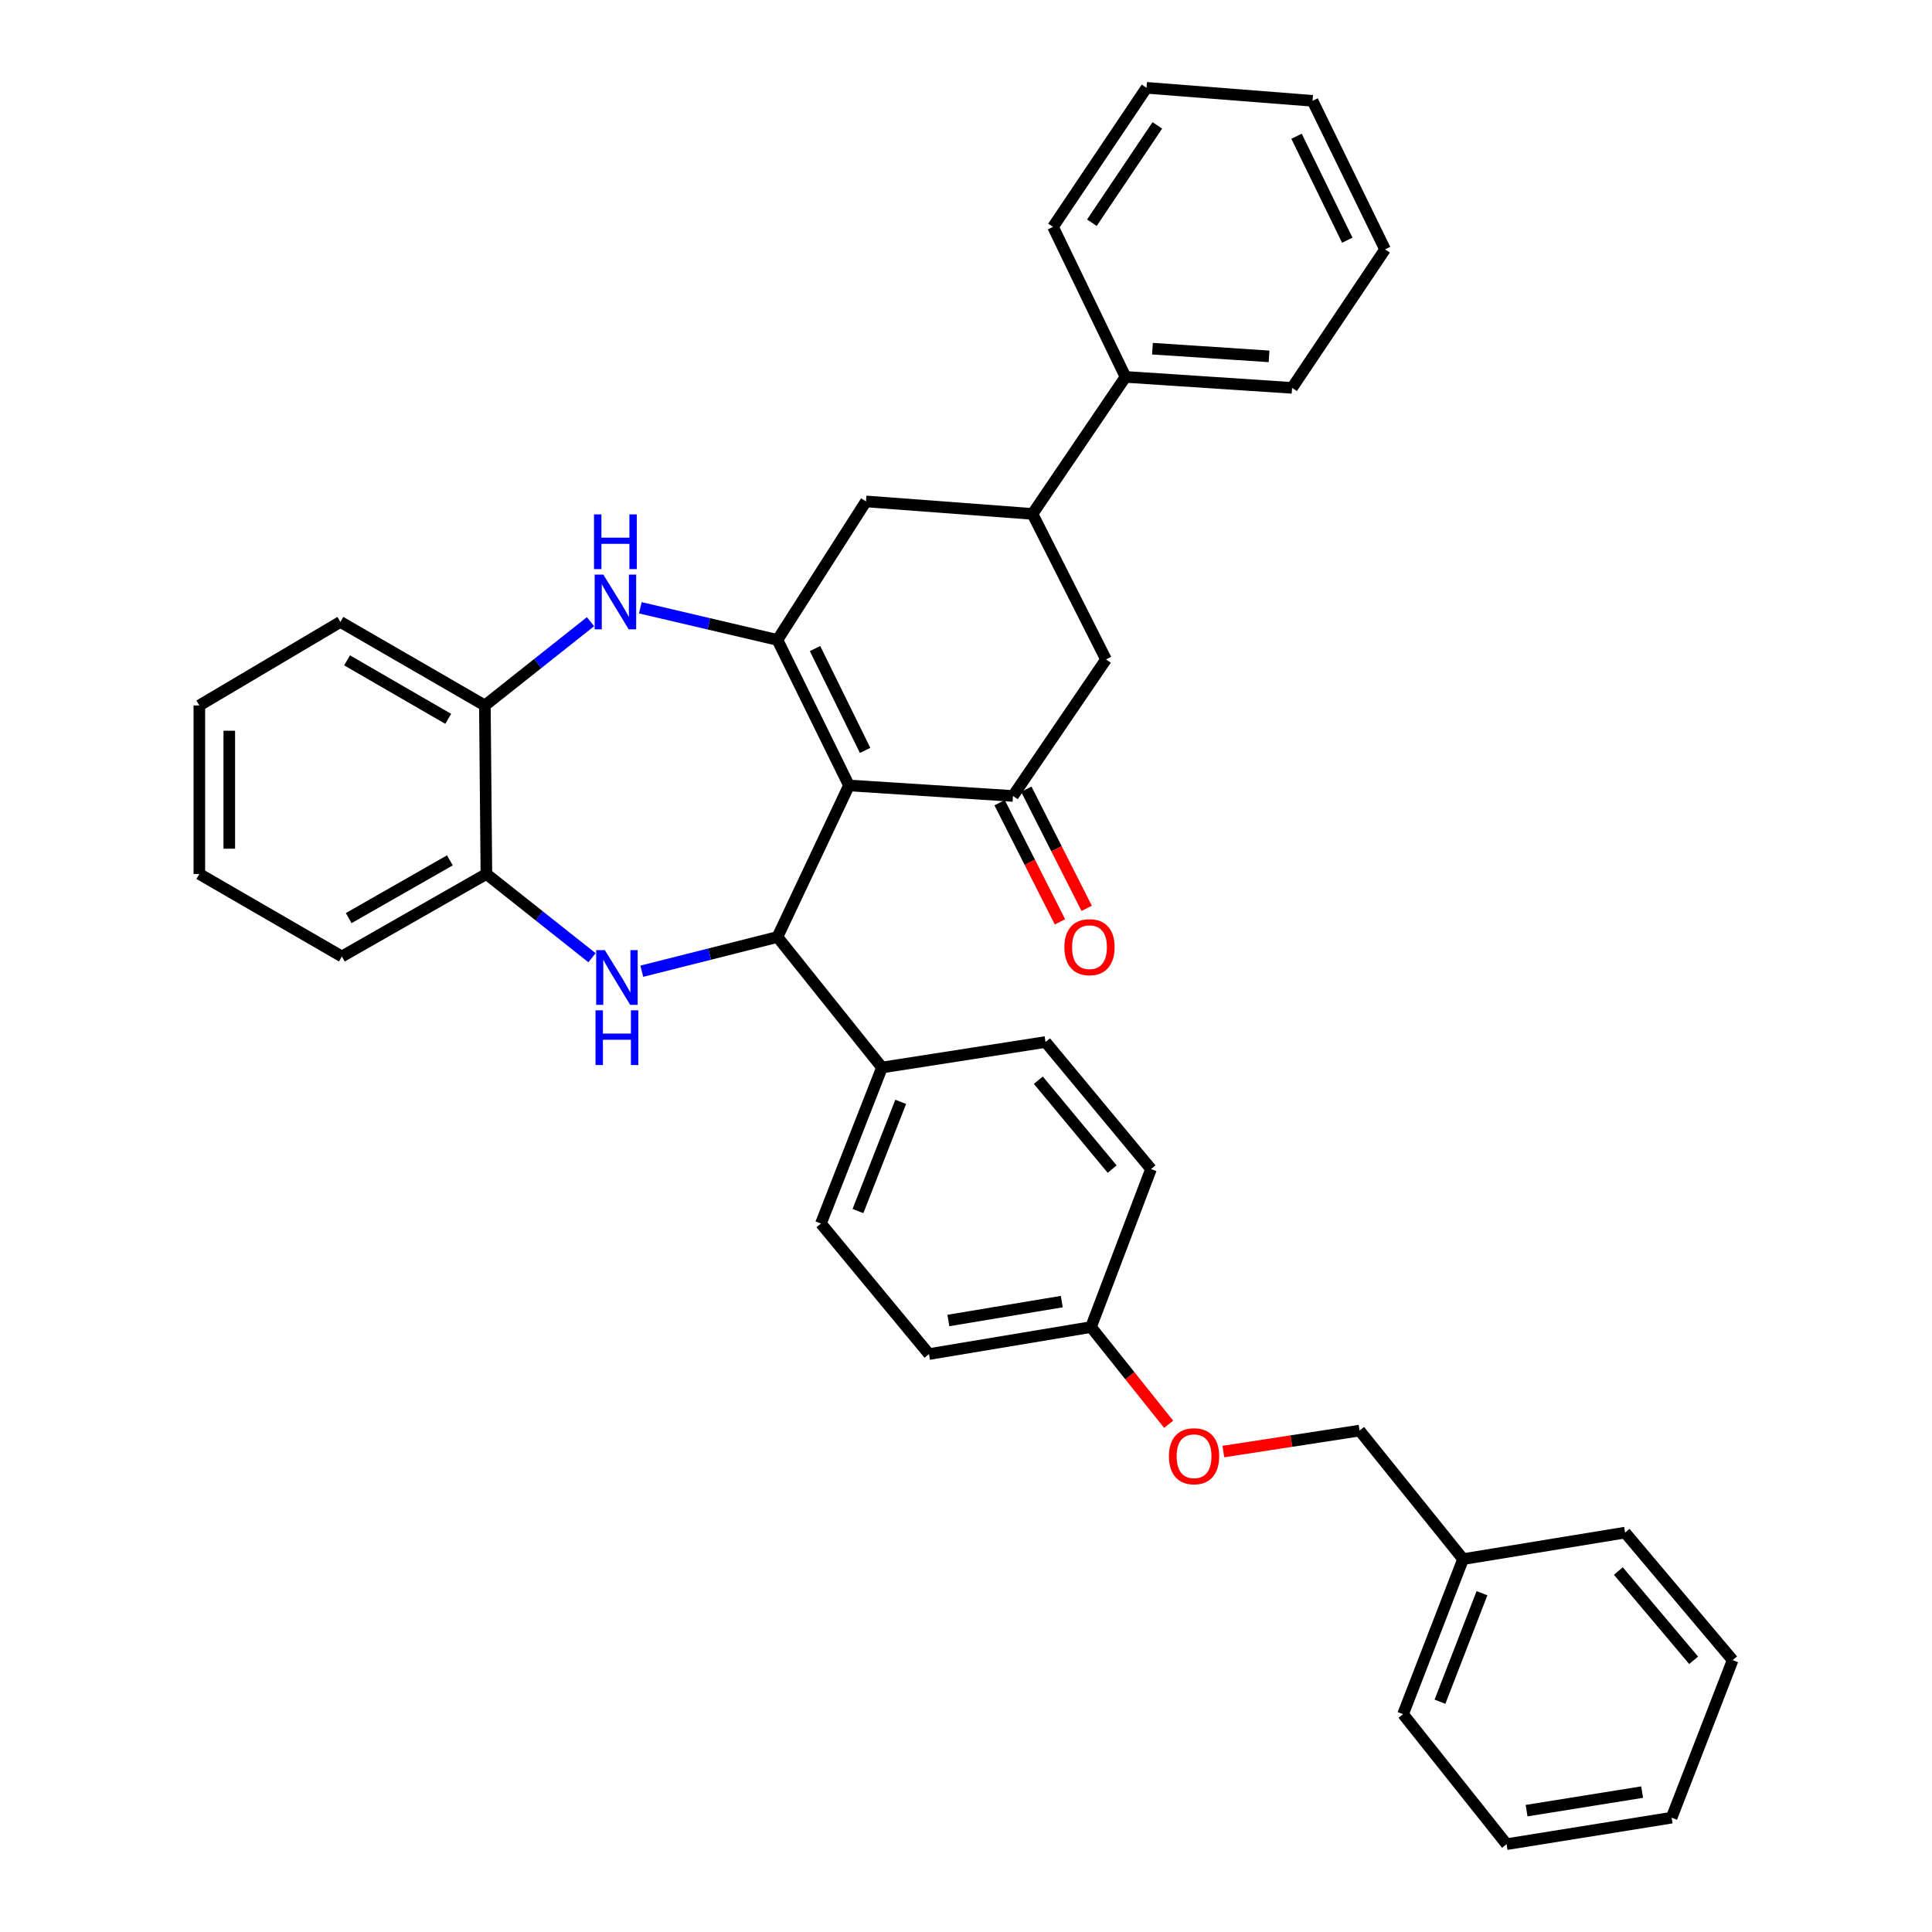 <?xml version='1.0' encoding='iso-8859-1'?>
<svg version='1.1' baseProfile='full'
              xmlns='http://www.w3.org/2000/svg'
                      xmlns:rdkit='http://www.rdkit.org/xml'
                      xmlns:xlink='http://www.w3.org/1999/xlink'
                  xml:space='preserve'
width='1000px' height='1000px' viewBox='0 0 1000 1000'>
<!-- END OF HEADER -->
<rect style='opacity:1.0;fill:#FFFFFF;stroke:none' width='1000' height='1000' x='0' y='0'> </rect>
<path class='bond-0' d='M 439.431,406.552 L 402.403,331.222' style='fill:none;fill-rule:evenodd;stroke:#000000;stroke-width:6px;stroke-linecap:butt;stroke-linejoin:miter;stroke-opacity:1' />
<path class='bond-0' d='M 447.781,388.418 L 421.861,335.687' style='fill:none;fill-rule:evenodd;stroke:#000000;stroke-width:6px;stroke-linecap:butt;stroke-linejoin:miter;stroke-opacity:1' />
<path class='bond-1' d='M 439.431,406.552 L 402.403,484.989' style='fill:none;fill-rule:evenodd;stroke:#000000;stroke-width:6px;stroke-linecap:butt;stroke-linejoin:miter;stroke-opacity:1' />
<path class='bond-3' d='M 439.431,406.552 L 524.315,411.992' style='fill:none;fill-rule:evenodd;stroke:#000000;stroke-width:6px;stroke-linecap:butt;stroke-linejoin:miter;stroke-opacity:1' />
<path class='bond-4' d='M 402.403,331.222 L 366.916,322.903' style='fill:none;fill-rule:evenodd;stroke:#000000;stroke-width:6px;stroke-linecap:butt;stroke-linejoin:miter;stroke-opacity:1' />
<path class='bond-4' d='M 366.916,322.903 L 331.428,314.585' style='fill:none;fill-rule:evenodd;stroke:#0000FF;stroke-width:6px;stroke-linecap:butt;stroke-linejoin:miter;stroke-opacity:1' />
<path class='bond-6' d='M 402.403,331.222 L 448.228,259.532' style='fill:none;fill-rule:evenodd;stroke:#000000;stroke-width:6px;stroke-linecap:butt;stroke-linejoin:miter;stroke-opacity:1' />
<path class='bond-2' d='M 402.403,484.989 L 367.302,493.844' style='fill:none;fill-rule:evenodd;stroke:#000000;stroke-width:6px;stroke-linecap:butt;stroke-linejoin:miter;stroke-opacity:1' />
<path class='bond-2' d='M 367.302,493.844 L 332.2,502.698' style='fill:none;fill-rule:evenodd;stroke:#0000FF;stroke-width:6px;stroke-linecap:butt;stroke-linejoin:miter;stroke-opacity:1' />
<path class='bond-10' d='M 402.403,484.989 L 456.516,552.547' style='fill:none;fill-rule:evenodd;stroke:#000000;stroke-width:6px;stroke-linecap:butt;stroke-linejoin:miter;stroke-opacity:1' />
<path class='bond-5' d='M 306.422,495.72 L 279.091,474.044' style='fill:none;fill-rule:evenodd;stroke:#0000FF;stroke-width:6px;stroke-linecap:butt;stroke-linejoin:miter;stroke-opacity:1' />
<path class='bond-5' d='M 279.091,474.044 L 251.76,452.368' style='fill:none;fill-rule:evenodd;stroke:#000000;stroke-width:6px;stroke-linecap:butt;stroke-linejoin:miter;stroke-opacity:1' />
<path class='bond-9' d='M 524.315,411.992 L 572.473,341.318' style='fill:none;fill-rule:evenodd;stroke:#000000;stroke-width:6px;stroke-linecap:butt;stroke-linejoin:miter;stroke-opacity:1' />
<path class='bond-11' d='M 517.405,415.492 L 533.024,446.326' style='fill:none;fill-rule:evenodd;stroke:#000000;stroke-width:6px;stroke-linecap:butt;stroke-linejoin:miter;stroke-opacity:1' />
<path class='bond-11' d='M 533.024,446.326 L 548.643,477.16' style='fill:none;fill-rule:evenodd;stroke:#FF0000;stroke-width:6px;stroke-linecap:butt;stroke-linejoin:miter;stroke-opacity:1' />
<path class='bond-11' d='M 531.226,408.491 L 546.845,439.325' style='fill:none;fill-rule:evenodd;stroke:#000000;stroke-width:6px;stroke-linecap:butt;stroke-linejoin:miter;stroke-opacity:1' />
<path class='bond-11' d='M 546.845,439.325 L 562.464,470.159' style='fill:none;fill-rule:evenodd;stroke:#FF0000;stroke-width:6px;stroke-linecap:butt;stroke-linejoin:miter;stroke-opacity:1' />
<path class='bond-7' d='M 305.639,321.789 L 278.304,343.466' style='fill:none;fill-rule:evenodd;stroke:#0000FF;stroke-width:6px;stroke-linecap:butt;stroke-linejoin:miter;stroke-opacity:1' />
<path class='bond-7' d='M 278.304,343.466 L 250.968,365.143' style='fill:none;fill-rule:evenodd;stroke:#000000;stroke-width:6px;stroke-linecap:butt;stroke-linejoin:miter;stroke-opacity:1' />
<path class='bond-21' d='M 251.76,452.368 L 176.947,495.068' style='fill:none;fill-rule:evenodd;stroke:#000000;stroke-width:6px;stroke-linecap:butt;stroke-linejoin:miter;stroke-opacity:1' />
<path class='bond-21' d='M 232.858,445.317 L 180.489,475.208' style='fill:none;fill-rule:evenodd;stroke:#000000;stroke-width:6px;stroke-linecap:butt;stroke-linejoin:miter;stroke-opacity:1' />
<path class='bond-36' d='M 251.76,452.368 L 250.968,365.143' style='fill:none;fill-rule:evenodd;stroke:#000000;stroke-width:6px;stroke-linecap:butt;stroke-linejoin:miter;stroke-opacity:1' />
<path class='bond-35' d='M 448.228,259.532 L 534.42,265.996' style='fill:none;fill-rule:evenodd;stroke:#000000;stroke-width:6px;stroke-linecap:butt;stroke-linejoin:miter;stroke-opacity:1' />
<path class='bond-22' d='M 250.968,365.143 L 176.18,321.9' style='fill:none;fill-rule:evenodd;stroke:#000000;stroke-width:6px;stroke-linecap:butt;stroke-linejoin:miter;stroke-opacity:1' />
<path class='bond-22' d='M 231.995,372.069 L 179.644,341.799' style='fill:none;fill-rule:evenodd;stroke:#000000;stroke-width:6px;stroke-linecap:butt;stroke-linejoin:miter;stroke-opacity:1' />
<path class='bond-8' d='M 534.42,265.996 L 572.473,341.318' style='fill:none;fill-rule:evenodd;stroke:#000000;stroke-width:6px;stroke-linecap:butt;stroke-linejoin:miter;stroke-opacity:1' />
<path class='bond-12' d='M 534.42,265.996 L 582.56,195.082' style='fill:none;fill-rule:evenodd;stroke:#000000;stroke-width:6px;stroke-linecap:butt;stroke-linejoin:miter;stroke-opacity:1' />
<path class='bond-13' d='M 456.516,552.547 L 424.911,633.308' style='fill:none;fill-rule:evenodd;stroke:#000000;stroke-width:6px;stroke-linecap:butt;stroke-linejoin:miter;stroke-opacity:1' />
<path class='bond-13' d='M 466.203,570.307 L 444.079,626.84' style='fill:none;fill-rule:evenodd;stroke:#000000;stroke-width:6px;stroke-linecap:butt;stroke-linejoin:miter;stroke-opacity:1' />
<path class='bond-14' d='M 456.516,552.547 L 541.168,539.343' style='fill:none;fill-rule:evenodd;stroke:#000000;stroke-width:6px;stroke-linecap:butt;stroke-linejoin:miter;stroke-opacity:1' />
<path class='bond-23' d='M 582.56,195.082 L 668.77,200.763' style='fill:none;fill-rule:evenodd;stroke:#000000;stroke-width:6px;stroke-linecap:butt;stroke-linejoin:miter;stroke-opacity:1' />
<path class='bond-23' d='M 596.51,180.475 L 656.857,184.451' style='fill:none;fill-rule:evenodd;stroke:#000000;stroke-width:6px;stroke-linecap:butt;stroke-linejoin:miter;stroke-opacity:1' />
<path class='bond-24' d='M 582.56,195.082 L 545.041,117.428' style='fill:none;fill-rule:evenodd;stroke:#000000;stroke-width:6px;stroke-linecap:butt;stroke-linejoin:miter;stroke-opacity:1' />
<path class='bond-19' d='M 424.911,633.308 L 480.84,700.866' style='fill:none;fill-rule:evenodd;stroke:#000000;stroke-width:6px;stroke-linecap:butt;stroke-linejoin:miter;stroke-opacity:1' />
<path class='bond-18' d='M 541.168,539.343 L 595.764,605.102' style='fill:none;fill-rule:evenodd;stroke:#000000;stroke-width:6px;stroke-linecap:butt;stroke-linejoin:miter;stroke-opacity:1' />
<path class='bond-18' d='M 537.437,559.104 L 575.654,605.135' style='fill:none;fill-rule:evenodd;stroke:#000000;stroke-width:6px;stroke-linecap:butt;stroke-linejoin:miter;stroke-opacity:1' />
<path class='bond-15' d='M 604.894,737.206 L 584.797,712.047' style='fill:none;fill-rule:evenodd;stroke:#FF0000;stroke-width:6px;stroke-linecap:butt;stroke-linejoin:miter;stroke-opacity:1' />
<path class='bond-15' d='M 584.797,712.047 L 564.7,686.888' style='fill:none;fill-rule:evenodd;stroke:#000000;stroke-width:6px;stroke-linecap:butt;stroke-linejoin:miter;stroke-opacity:1' />
<path class='bond-17' d='M 633.206,751.326 L 668.456,745.897' style='fill:none;fill-rule:evenodd;stroke:#FF0000;stroke-width:6px;stroke-linecap:butt;stroke-linejoin:miter;stroke-opacity:1' />
<path class='bond-17' d='M 668.456,745.897 L 703.706,740.468' style='fill:none;fill-rule:evenodd;stroke:#000000;stroke-width:6px;stroke-linecap:butt;stroke-linejoin:miter;stroke-opacity:1' />
<path class='bond-16' d='M 564.7,686.888 L 595.764,605.102' style='fill:none;fill-rule:evenodd;stroke:#000000;stroke-width:6px;stroke-linecap:butt;stroke-linejoin:miter;stroke-opacity:1' />
<path class='bond-37' d='M 564.7,686.888 L 480.84,700.866' style='fill:none;fill-rule:evenodd;stroke:#000000;stroke-width:6px;stroke-linecap:butt;stroke-linejoin:miter;stroke-opacity:1' />
<path class='bond-37' d='M 549.574,673.702 L 490.872,683.487' style='fill:none;fill-rule:evenodd;stroke:#000000;stroke-width:6px;stroke-linecap:butt;stroke-linejoin:miter;stroke-opacity:1' />
<path class='bond-20' d='M 703.706,740.468 L 757.286,807.001' style='fill:none;fill-rule:evenodd;stroke:#000000;stroke-width:6px;stroke-linecap:butt;stroke-linejoin:miter;stroke-opacity:1' />
<path class='bond-25' d='M 757.286,807.001 L 726.223,887.246' style='fill:none;fill-rule:evenodd;stroke:#000000;stroke-width:6px;stroke-linecap:butt;stroke-linejoin:miter;stroke-opacity:1' />
<path class='bond-25' d='M 767.075,824.631 L 745.33,880.802' style='fill:none;fill-rule:evenodd;stroke:#000000;stroke-width:6px;stroke-linecap:butt;stroke-linejoin:miter;stroke-opacity:1' />
<path class='bond-26' d='M 757.286,807.001 L 841.154,793.273' style='fill:none;fill-rule:evenodd;stroke:#000000;stroke-width:6px;stroke-linecap:butt;stroke-linejoin:miter;stroke-opacity:1' />
<path class='bond-28' d='M 176.947,495.068 L 103.183,452.368' style='fill:none;fill-rule:evenodd;stroke:#000000;stroke-width:6px;stroke-linecap:butt;stroke-linejoin:miter;stroke-opacity:1' />
<path class='bond-27' d='M 176.18,321.9 L 103.183,365.143' style='fill:none;fill-rule:evenodd;stroke:#000000;stroke-width:6px;stroke-linecap:butt;stroke-linejoin:miter;stroke-opacity:1' />
<path class='bond-30' d='M 668.77,200.763 L 716.901,129.073' style='fill:none;fill-rule:evenodd;stroke:#000000;stroke-width:6px;stroke-linecap:butt;stroke-linejoin:miter;stroke-opacity:1' />
<path class='bond-29' d='M 545.041,117.428 L 593.44,45.455' style='fill:none;fill-rule:evenodd;stroke:#000000;stroke-width:6px;stroke-linecap:butt;stroke-linejoin:miter;stroke-opacity:1' />
<path class='bond-29' d='M 565.158,115.277 L 599.036,64.896' style='fill:none;fill-rule:evenodd;stroke:#000000;stroke-width:6px;stroke-linecap:butt;stroke-linejoin:miter;stroke-opacity:1' />
<path class='bond-32' d='M 726.223,887.246 L 779.802,954.545' style='fill:none;fill-rule:evenodd;stroke:#000000;stroke-width:6px;stroke-linecap:butt;stroke-linejoin:miter;stroke-opacity:1' />
<path class='bond-31' d='M 841.154,793.273 L 896.817,859.281' style='fill:none;fill-rule:evenodd;stroke:#000000;stroke-width:6px;stroke-linecap:butt;stroke-linejoin:miter;stroke-opacity:1' />
<path class='bond-31' d='M 837.66,813.161 L 876.624,859.367' style='fill:none;fill-rule:evenodd;stroke:#000000;stroke-width:6px;stroke-linecap:butt;stroke-linejoin:miter;stroke-opacity:1' />
<path class='bond-38' d='M 103.183,365.143 L 103.183,452.368' style='fill:none;fill-rule:evenodd;stroke:#000000;stroke-width:6px;stroke-linecap:butt;stroke-linejoin:miter;stroke-opacity:1' />
<path class='bond-38' d='M 118.676,378.226 L 118.676,439.284' style='fill:none;fill-rule:evenodd;stroke:#000000;stroke-width:6px;stroke-linecap:butt;stroke-linejoin:miter;stroke-opacity:1' />
<path class='bond-33' d='M 593.44,45.455 L 679.374,52.185' style='fill:none;fill-rule:evenodd;stroke:#000000;stroke-width:6px;stroke-linecap:butt;stroke-linejoin:miter;stroke-opacity:1' />
<path class='bond-39' d='M 716.901,129.073 L 679.374,52.185' style='fill:none;fill-rule:evenodd;stroke:#000000;stroke-width:6px;stroke-linecap:butt;stroke-linejoin:miter;stroke-opacity:1' />
<path class='bond-39' d='M 697.349,124.336 L 671.08,70.514' style='fill:none;fill-rule:evenodd;stroke:#000000;stroke-width:6px;stroke-linecap:butt;stroke-linejoin:miter;stroke-opacity:1' />
<path class='bond-34' d='M 896.817,859.281 L 865.229,940.826' style='fill:none;fill-rule:evenodd;stroke:#000000;stroke-width:6px;stroke-linecap:butt;stroke-linejoin:miter;stroke-opacity:1' />
<path class='bond-40' d='M 779.802,954.545 L 865.229,940.826' style='fill:none;fill-rule:evenodd;stroke:#000000;stroke-width:6px;stroke-linecap:butt;stroke-linejoin:miter;stroke-opacity:1' />
<path class='bond-40' d='M 790.16,937.191 L 849.958,927.587' style='fill:none;fill-rule:evenodd;stroke:#000000;stroke-width:6px;stroke-linecap:butt;stroke-linejoin:miter;stroke-opacity:1' />
<path  class='atom-3' d='M 313.058 491.788
L 322.338 506.788
Q 323.258 508.268, 324.738 510.948
Q 326.218 513.628, 326.298 513.788
L 326.298 491.788
L 330.058 491.788
L 330.058 520.108
L 326.178 520.108
L 316.218 503.708
Q 315.058 501.788, 313.818 499.588
Q 312.618 497.388, 312.258 496.708
L 312.258 520.108
L 308.578 520.108
L 308.578 491.788
L 313.058 491.788
' fill='#0000FF'/>
<path  class='atom-3' d='M 308.238 522.94
L 312.078 522.94
L 312.078 534.98
L 326.558 534.98
L 326.558 522.94
L 330.398 522.94
L 330.398 551.26
L 326.558 551.26
L 326.558 538.18
L 312.078 538.18
L 312.078 551.26
L 308.238 551.26
L 308.238 522.94
' fill='#0000FF'/>
<path  class='atom-5' d='M 312.275 297.403
L 321.555 312.403
Q 322.475 313.883, 323.955 316.563
Q 325.435 319.243, 325.515 319.403
L 325.515 297.403
L 329.275 297.403
L 329.275 325.723
L 325.395 325.723
L 315.435 309.323
Q 314.275 307.403, 313.035 305.203
Q 311.835 303.003, 311.475 302.323
L 311.475 325.723
L 307.795 325.723
L 307.795 297.403
L 312.275 297.403
' fill='#0000FF'/>
<path  class='atom-5' d='M 307.455 266.251
L 311.295 266.251
L 311.295 278.291
L 325.775 278.291
L 325.775 266.251
L 329.615 266.251
L 329.615 294.571
L 325.775 294.571
L 325.775 281.491
L 311.295 281.491
L 311.295 294.571
L 307.455 294.571
L 307.455 266.251
' fill='#0000FF'/>
<path  class='atom-12' d='M 550.917 490.251
Q 550.917 483.451, 554.277 479.651
Q 557.637 475.851, 563.917 475.851
Q 570.197 475.851, 573.557 479.651
Q 576.917 483.451, 576.917 490.251
Q 576.917 497.131, 573.517 501.051
Q 570.117 504.931, 563.917 504.931
Q 557.677 504.931, 554.277 501.051
Q 550.917 497.171, 550.917 490.251
M 563.917 501.731
Q 568.237 501.731, 570.557 498.851
Q 572.917 495.931, 572.917 490.251
Q 572.917 484.691, 570.557 481.891
Q 568.237 479.051, 563.917 479.051
Q 559.597 479.051, 557.237 481.851
Q 554.917 484.651, 554.917 490.251
Q 554.917 495.971, 557.237 498.851
Q 559.597 501.731, 563.917 501.731
' fill='#FF0000'/>
<path  class='atom-16' d='M 605.039 753.742
Q 605.039 746.942, 608.399 743.142
Q 611.759 739.342, 618.039 739.342
Q 624.319 739.342, 627.679 743.142
Q 631.039 746.942, 631.039 753.742
Q 631.039 760.622, 627.639 764.542
Q 624.239 768.422, 618.039 768.422
Q 611.799 768.422, 608.399 764.542
Q 605.039 760.662, 605.039 753.742
M 618.039 765.222
Q 622.359 765.222, 624.679 762.342
Q 627.039 759.422, 627.039 753.742
Q 627.039 748.182, 624.679 745.382
Q 622.359 742.542, 618.039 742.542
Q 613.719 742.542, 611.359 745.342
Q 609.039 748.142, 609.039 753.742
Q 609.039 759.462, 611.359 762.342
Q 613.719 765.222, 618.039 765.222
' fill='#FF0000'/>
</svg>
